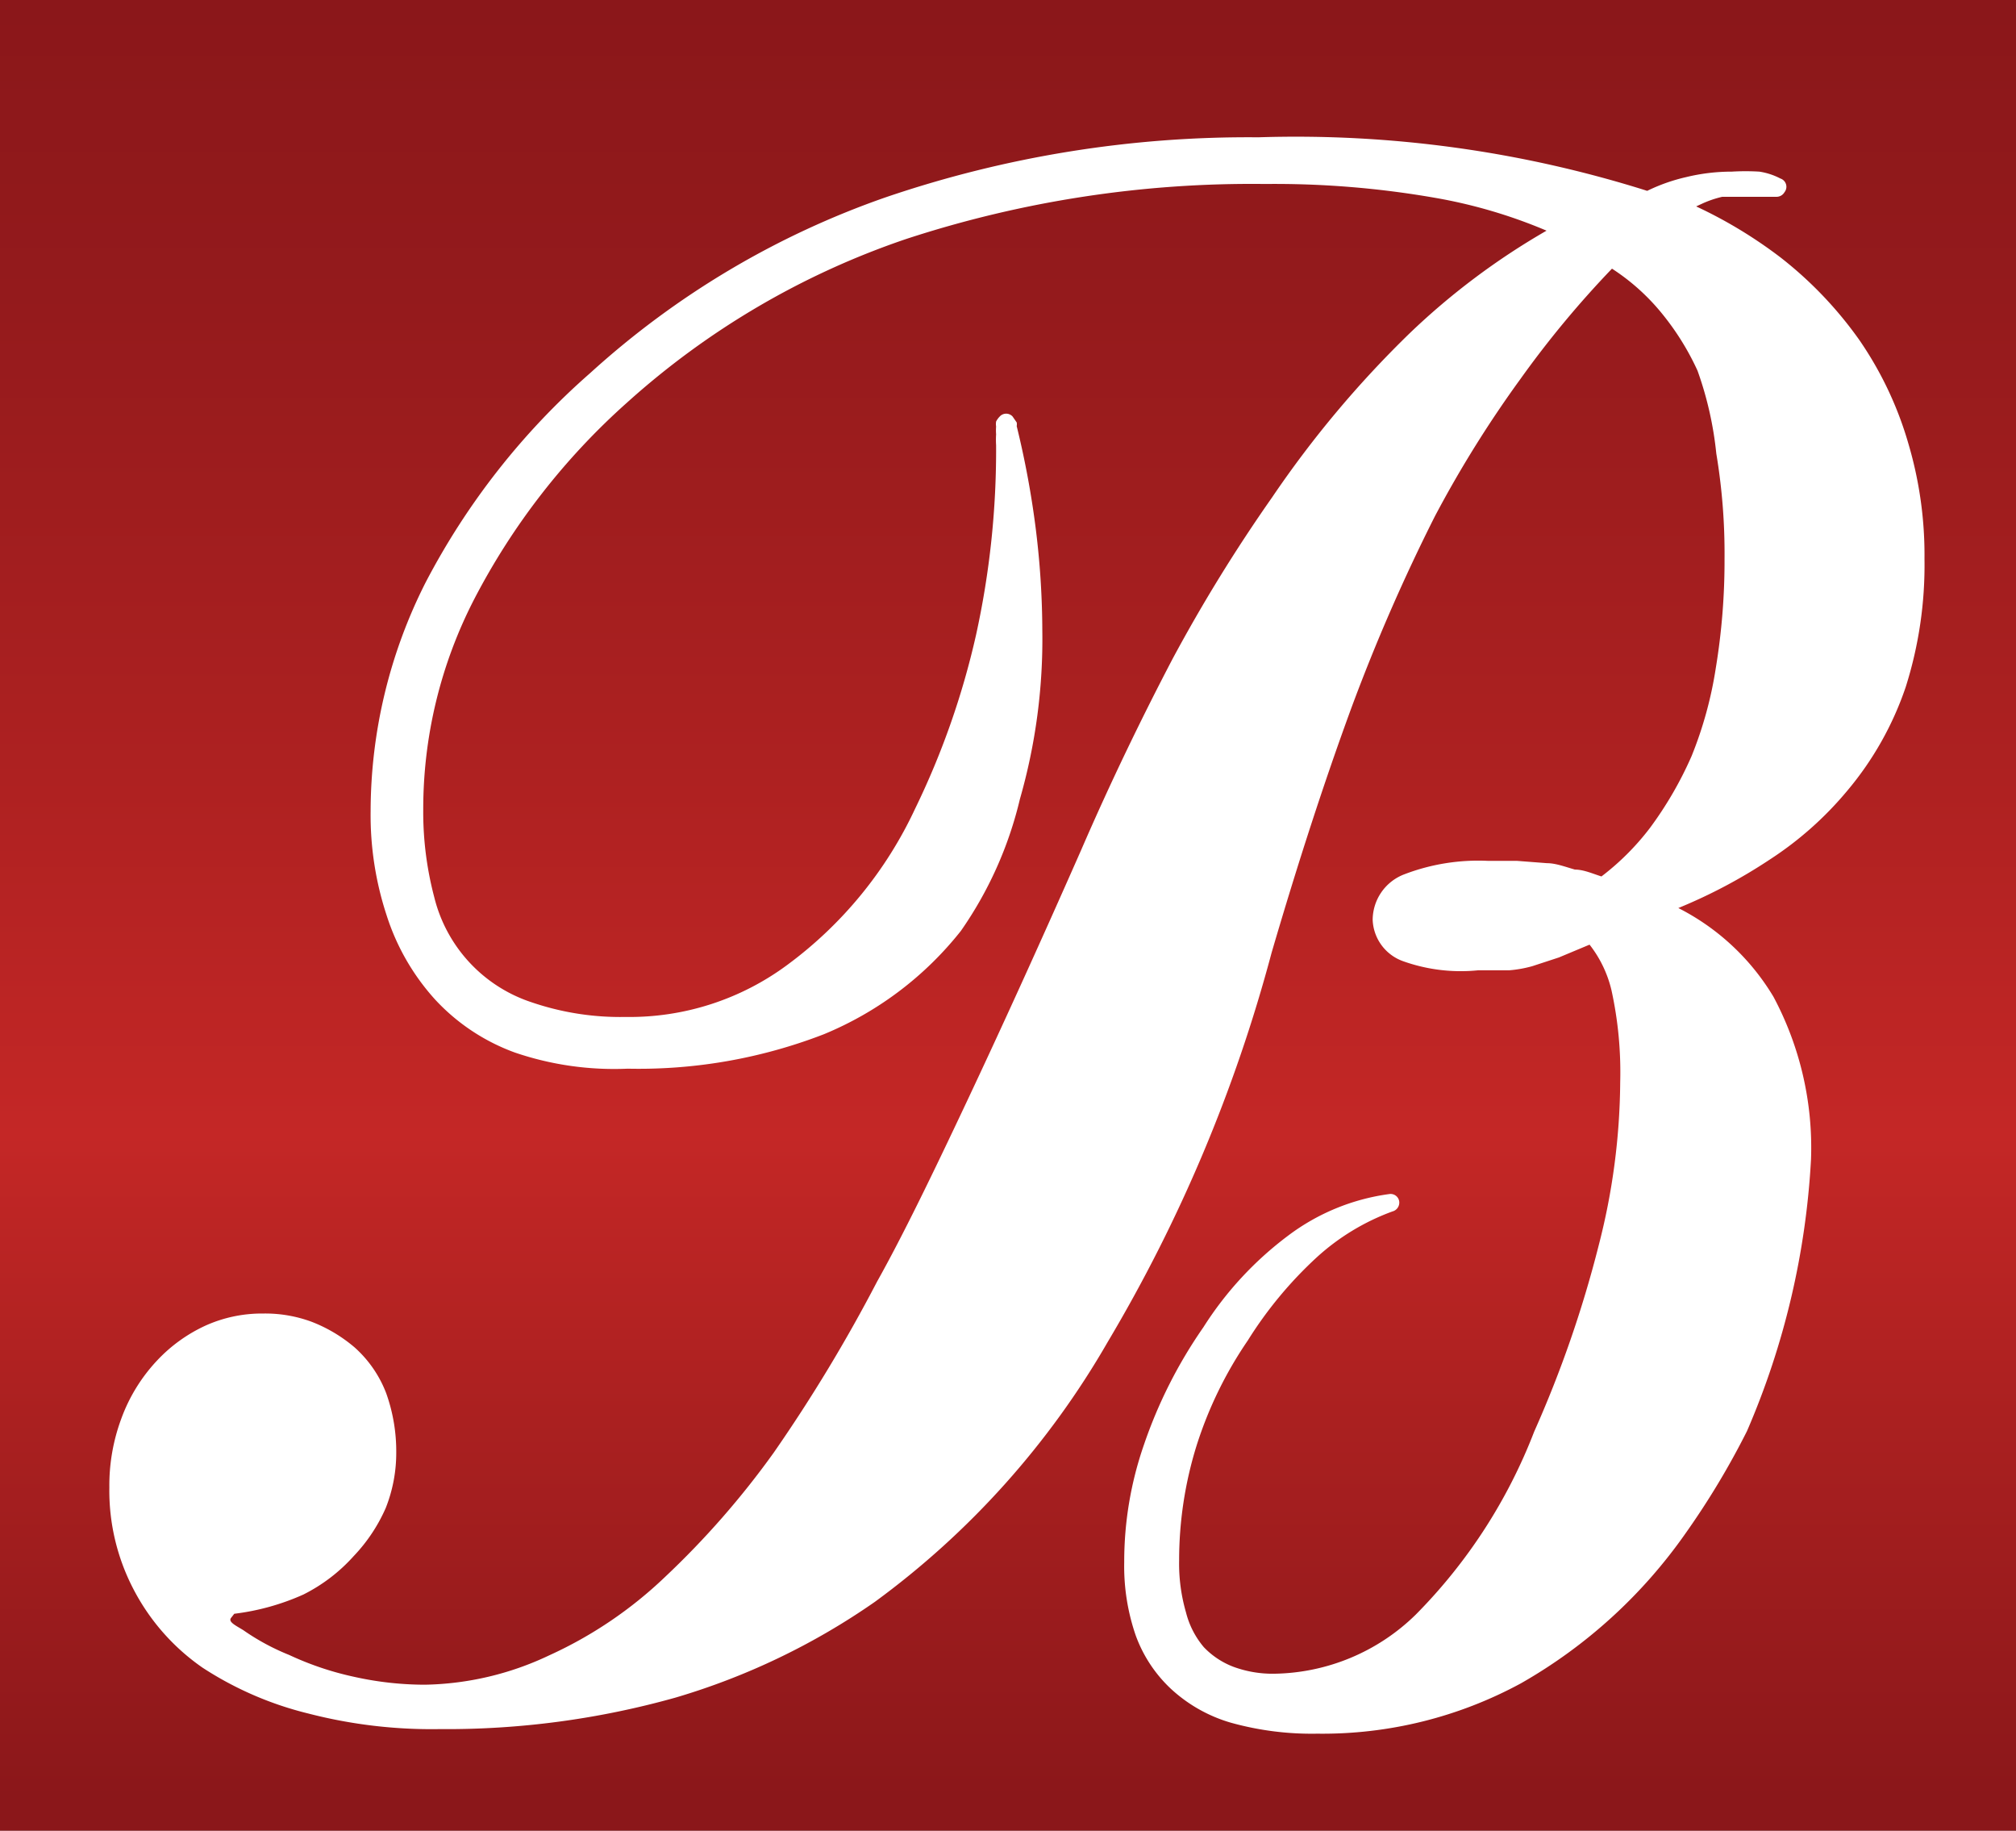 <svg xmlns="http://www.w3.org/2000/svg" xmlns:xlink="http://www.w3.org/1999/xlink" viewBox="0 0 44.06 40">
  <rect x="0" y="0" width="44.06" height="40" fill="#808080" stroke="none"/>
  <defs>
    <linearGradient id="a" x1="22.03" y1="39.26" x2="22.03" y2="0.2" gradientUnits="userSpaceOnUse">
      <stop offset="0" stop-color="#8b171a"/>
      <stop offset="0.21" stop-color="#aa2020"/>
      <stop offset="0.37" stop-color="#c42726"/>
      <stop offset="0.57" stop-color="#ae2121"/>
      <stop offset="0.84" stop-color="#941a1c"/>
      <stop offset="1" stop-color="#8b171a"/>
    </linearGradient>
  </defs>
  <g>
    <rect width="44.06" height="40" fill="url(#a)"/>
    <path d="M42.06,12.21a8.81,8.81,0,0,1-.41,2.8,7,7,0,0,1-1.28,2.27,7.54,7.54,0,0,1-1.69,1.5,11.47,11.47,0,0,1-2,1.06,5.13,5.13,0,0,1,2.08,1.94,7,7,0,0,1,.82,3.55,17.28,17.28,0,0,1-1.4,5.94,17.33,17.33,0,0,1-1.34,2.23,11.08,11.08,0,0,1-3.6,3.28,9.09,9.09,0,0,1-4.45,1.1,6.58,6.58,0,0,1-1.89-.24,3.27,3.27,0,0,1-1.32-.75,3,3,0,0,1-.76-1.16,4.63,4.63,0,0,1-.25-1.6A7.77,7.77,0,0,1,25,31.57,10.33,10.33,0,0,1,26.3,29a7.54,7.54,0,0,1,1.85-2,4.72,4.72,0,0,1,2.21-.91.19.19,0,0,1,.22.16.2.2,0,0,1-.15.22,5,5,0,0,0-1.65,1,8.8,8.8,0,0,0-1.51,1.82v0a8.73,8.73,0,0,0-1.12,2.3,8.43,8.43,0,0,0-.38,2.51,3.82,3.82,0,0,0,.15,1.13,1.89,1.89,0,0,0,.39.76,1.76,1.76,0,0,0,.65.43,2.48,2.48,0,0,0,.89.15,4.51,4.51,0,0,0,3.09-1.29,11.61,11.61,0,0,0,2.59-4,25.06,25.06,0,0,0,1.41-4.07,14.61,14.61,0,0,0,.47-3.57,8.36,8.36,0,0,0-.19-2,2.57,2.57,0,0,0-.48-1l-.67.28-.58.19a2.66,2.66,0,0,1-.5.09c-.2,0-.43,0-.68,0A3.75,3.75,0,0,1,30.66,21,1,1,0,0,1,30,20.1a1.07,1.07,0,0,1,.7-1,4.52,4.52,0,0,1,1.83-.29h.63l.65.05h0c.19,0,.4.08.61.14h0c.19,0,.39.09.58.15a5.6,5.6,0,0,0,1.06-1.06,8.1,8.1,0,0,0,.91-1.57,8.6,8.6,0,0,0,.53-1.93,14.39,14.39,0,0,0,.19-2.39,13.22,13.22,0,0,0-.18-2.29A7.66,7.66,0,0,0,37.1,8.1a5.77,5.77,0,0,0-.87-1.36,4.69,4.69,0,0,0-1-.87,21.75,21.75,0,0,0-2,2.41,24.86,24.86,0,0,0-1.87,3h0a40.76,40.76,0,0,0-1.83,4.2q-.88,2.4-1.74,5.34a33.44,33.44,0,0,1-3.58,8.5A18.41,18.41,0,0,1,19.12,35h0a15.08,15.08,0,0,1-4.35,2.09,18.5,18.5,0,0,1-5.16.69,10.76,10.76,0,0,1-2.87-.34,7.48,7.48,0,0,1-2.31-1h0A4.74,4.74,0,0,1,2.9,34.69a4.65,4.65,0,0,1-.51-2.19A4.18,4.18,0,0,1,2.65,31a3.7,3.7,0,0,1,.78-1.27,3.38,3.38,0,0,1,1.07-.77,3,3,0,0,1,1.25-.26,2.92,2.92,0,0,1,1.06.18,3.25,3.25,0,0,1,.94.56,2.57,2.57,0,0,1,.69,1,3.77,3.77,0,0,1,.22,1.3,3.26,3.26,0,0,1-.23,1.21,3.64,3.64,0,0,1-.7,1.05,3.7,3.7,0,0,1-1.1.84,5.22,5.22,0,0,1-1.51.42h0l0,0s0,0-.07.09.11.17.27.27a5,5,0,0,0,1,.54h0a6.68,6.68,0,0,0,1.43.48,7.13,7.13,0,0,0,1.54.17A6.59,6.59,0,0,0,12,36.17a9.12,9.12,0,0,0,2.53-1.71,18.67,18.67,0,0,0,2.38-2.72A34.38,34.38,0,0,0,19.17,28c.56-1,1.21-2.34,1.95-3.91s1.58-3.41,2.51-5.52h0c.65-1.5,1.33-2.9,2-4.18a34.91,34.91,0,0,1,2.17-3.52h0a22.93,22.93,0,0,1,3-3.58,15.47,15.47,0,0,1,3-2.25,11.08,11.08,0,0,0-2.45-.72,20.36,20.36,0,0,0-3.7-.3,24.26,24.26,0,0,0-7.84,1.2,17.51,17.51,0,0,0-6.11,3.58,15,15,0,0,0-3.33,4.28,10,10,0,0,0-1.12,4.61,7.27,7.27,0,0,0,.24,1.91,3.23,3.23,0,0,0,2.13,2.3,6,6,0,0,0,2.05.32,5.79,5.79,0,0,0,3.54-1.14A8.92,8.92,0,0,0,20,17.67h0a17.4,17.4,0,0,0,1.33-3.79,18.79,18.79,0,0,0,.44-4.15,1.93,1.93,0,0,1,0-.24,1.09,1.09,0,0,1,0-.17.36.36,0,0,1,0-.11v0a.44.44,0,0,1,.08-.11.19.19,0,0,1,.28,0l0,0,.09.13a.2.2,0,0,1,0,.08,19.69,19.69,0,0,1,.42,2.27,18.31,18.31,0,0,1,.14,2.2,12.66,12.66,0,0,1-.49,3.68A8.42,8.42,0,0,1,21,20.34a7.43,7.43,0,0,1-3,2.26,11.21,11.21,0,0,1-4.28.75A6.72,6.72,0,0,1,11.26,23a4.44,4.44,0,0,1-1.75-1.16h0A5,5,0,0,1,8.45,20a7,7,0,0,1-.35-2.27,11.09,11.09,0,0,1,1.2-5,15.77,15.77,0,0,1,3.6-4.58,18.77,18.77,0,0,1,6.46-3.84A24.56,24.56,0,0,1,27.5,3,25.51,25.51,0,0,1,36,4.17a3.92,3.92,0,0,1,.85-.3,4.21,4.21,0,0,1,1-.12,5,5,0,0,1,.6,0,1.46,1.46,0,0,1,.46.15A.19.19,0,0,1,39,4.2a.2.2,0,0,1-.18.1l-.72,0-.46,0a2.29,2.29,0,0,0-.44.15l-.13.06a10,10,0,0,1,1.85,1.12,8.53,8.53,0,0,1,1.71,1.79h0A7.79,7.79,0,0,1,41.71,9.7,8.56,8.56,0,0,1,42.06,12.21Z" fill="#fff"/>
  </g>
</svg>
